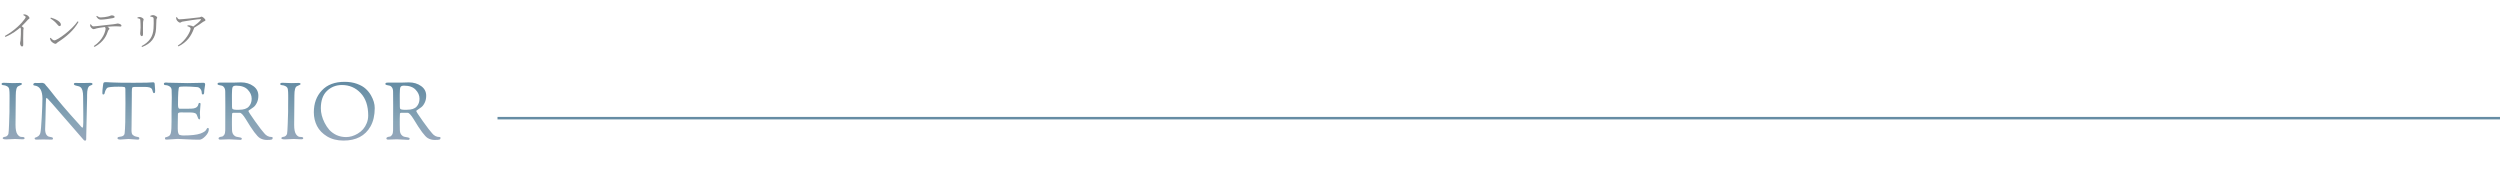 <svg xmlns="http://www.w3.org/2000/svg" width="1005" height="71" viewBox="0 0 1005 71" fill="none"><path d="M9.376 6.064L9.488 5.76C9.856 5.776 10.192 5.792 10.528 5.936C11.152 6.144 11.856 6.848 11.856 7.264C11.856 7.568 11.568 7.536 11.136 8.016C10.544 8.672 9.76 9.536 8.704 10.544C9.152 10.832 9.52 11.104 9.52 11.328C9.52 11.536 9.376 11.76 9.376 12.16C9.264 14.48 9.344 16.928 9.344 17.888C9.344 18.48 9.2 18.672 8.864 18.672C8.336 18.672 8.064 17.904 8.064 17.376C8.064 17.088 8.192 16.768 8.256 16.24C8.384 15.152 8.448 12.48 8.4 11.76C8.384 11.472 8.336 11.28 8.16 11.056C7.152 11.936 4.96 13.696 2.16 14.848L1.952 14.464C6 12.208 8.768 9.28 9.888 7.696C10.192 7.28 10.32 7.008 10.32 6.88C10.32 6.624 10.048 6.4 9.376 6.064ZM20.256 7.408L20.448 7.072C22.272 7.584 24.48 8.672 24.48 9.904C24.48 10.256 24.256 10.496 23.92 10.496C23.664 10.496 23.456 10.32 23.04 9.824C22.272 8.896 21.664 8.336 20.256 7.408ZM21.84 16.224C23.072 16.224 28.928 11.984 31.2 8.576L31.568 8.816C29.648 12.224 26.672 14.784 23.168 17.024C22.848 17.216 22.672 17.616 22.32 17.616C21.696 17.616 20.736 16.864 20.416 16.384C20.256 16.112 20.112 15.6 20.08 15.344L20.336 15.184C20.816 15.712 21.328 16.224 21.84 16.224ZM38.704 6.592L38.944 6.384C39.552 6.832 39.968 7.008 40.496 7.008C41.472 7.008 42.576 6.816 43.376 6.64C44.32 6.432 44.528 6.176 44.864 6.176C45.552 6.176 46.08 6.416 46.08 6.8C46.08 7.04 45.904 7.184 45.392 7.28C44.16 7.504 41.92 7.888 40.496 7.888C39.68 7.888 39.232 7.424 38.704 6.592ZM36.224 9.872L36.496 9.76C36.8 10.192 37.12 10.608 37.536 10.608C38.624 10.608 42.688 10 45.632 9.744C46.752 9.632 47.008 9.456 47.248 9.456C47.904 9.456 48.816 9.808 48.816 10.272C48.816 10.528 48.72 10.672 48.368 10.672C48.112 10.672 47.504 10.576 46.72 10.576C46 10.576 44.656 10.608 43.184 10.752C43.616 10.992 43.984 11.28 43.984 11.536C43.984 11.856 43.616 11.92 43.44 12.4C42.88 14.08 41.856 16.752 38.016 18.864L37.696 18.528C41.552 16.016 42.448 12.368 42.448 11.504C42.448 11.28 42.368 11.088 42.176 10.864C40.848 11.024 39.36 11.264 38.88 11.392C38.384 11.536 37.968 11.712 37.6 11.728C37.232 11.744 36.512 11.104 36.336 10.656C36.256 10.464 36.24 10.208 36.224 9.872ZM62.736 11.52C62.56 15.232 60.72 17.536 57.104 18.896L56.896 18.544C60.016 16.896 61.52 14.752 61.712 11.472C61.792 10.016 61.824 8.656 61.76 7.552C61.728 7.28 61.696 7.056 61.408 6.896C61.232 6.8 60.864 6.736 60.448 6.688L60.432 6.368C60.784 6.208 61.232 6.064 61.52 6.064C62.128 6.064 63.184 6.688 63.184 7.024C63.184 7.36 62.912 7.456 62.88 7.968C62.848 8.912 62.784 10.528 62.736 11.52ZM56.096 7.552C55.856 7.44 55.6 7.392 55.264 7.328V7.008C55.584 6.912 55.92 6.832 56.176 6.832C56.768 6.832 57.744 7.408 57.744 7.808C57.744 8.112 57.552 8.272 57.504 8.864C57.456 9.552 57.488 13.072 57.488 13.728C57.488 14.336 57.264 14.528 56.976 14.528C56.624 14.528 56.352 14.032 56.352 13.44C56.352 13.008 56.48 12.384 56.512 11.072C56.512 10.336 56.48 8.768 56.416 8.176C56.384 7.792 56.368 7.664 56.096 7.552ZM70.768 6.992L71.104 6.896C71.424 7.376 71.648 7.776 72.112 7.776C73.136 7.776 79.344 7.104 80.272 6.96C80.608 6.912 80.752 6.688 81.024 6.688C81.456 6.688 82.592 7.664 82.592 8.112C82.592 8.48 81.952 8.544 81.6 8.816C80.912 9.328 79.488 10.352 78.032 11.168C78.032 11.248 78.016 11.328 77.984 11.424C76.784 14.688 75.12 16.928 71.744 18.656L71.488 18.32C74.656 16.384 76.624 12.576 76.624 11.488C76.624 11.008 76.032 10.768 75.328 10.528L75.408 10.176C75.872 10.176 76.144 10.176 76.432 10.24C76.944 10.32 77.392 10.48 77.68 10.672C78.912 9.808 80.208 8.72 80.672 8.064C80.88 7.76 80.816 7.696 80.48 7.696C79.712 7.696 75.168 8.336 73.376 8.688C72.752 8.816 72.736 9.104 72.352 9.104C71.952 9.104 71.216 8.464 70.976 7.968C70.848 7.696 70.816 7.36 70.768 6.992Z" fill="#8A8989"></path><path d="M3.808 43.136L3.84 39.68V38.208C3.84 37.269 3.797 36.523 3.712 35.968C3.648 35.392 3.36 34.965 2.848 34.688C2.357 34.411 1.867 34.261 1.376 34.24C0.885 34.219 0.64 34.059 0.64 33.76C0.64 33.44 0.939 33.28 1.536 33.28L5.152 33.408L7.968 33.344C8.544 33.344 8.832 33.493 8.832 33.792C8.832 33.963 8.341 34.251 7.36 34.656C6.677 34.933 6.336 36.16 6.336 38.336L6.24 50.176C6.24 51.968 6.485 53.227 6.976 53.952C7.488 54.677 8.021 55.04 8.576 55.04L9.216 55.072C9.365 55.072 9.515 55.115 9.664 55.2C9.813 55.264 9.888 55.381 9.888 55.552C9.888 55.851 9.621 56 9.088 56L6.048 55.872L2.528 56.032C1.568 56.032 1.088 55.872 1.088 55.552C1.088 55.253 1.419 55.061 2.08 54.976C2.336 54.955 2.603 54.827 2.88 54.592C3.157 54.336 3.328 54.059 3.392 53.76C3.477 53.44 3.563 52.149 3.648 49.888C3.755 47.605 3.808 45.963 3.808 44.96V43.136ZM17.348 56.064L14.628 56.128C14.159 56.128 13.924 55.957 13.924 55.616C13.924 55.424 14.063 55.307 14.34 55.264C14.617 55.2 14.959 55.029 15.364 54.752C15.769 54.475 16.057 54.027 16.228 53.408C16.399 52.768 16.58 50.709 16.772 47.232C16.964 43.755 17.06 41.227 17.06 39.648C17.06 38.069 16.804 36.832 16.292 35.936C15.78 35.019 14.948 34.496 13.796 34.368C13.519 34.347 13.38 34.187 13.38 33.888C13.38 33.76 13.455 33.643 13.604 33.536C13.753 33.408 13.945 33.344 14.18 33.344L15.396 33.376L16.964 33.312C17.156 33.312 17.38 33.376 17.636 33.504C17.892 33.611 18.041 33.717 18.084 33.824C18.127 33.909 18.244 34.069 18.436 34.304C18.628 34.517 18.884 34.805 19.204 35.168C19.524 35.531 19.812 35.883 20.068 36.224C22.969 40 26.852 44.555 31.716 49.888C31.844 50.037 31.993 50.208 32.164 50.4C32.356 50.592 32.484 50.741 32.548 50.848C32.633 50.933 32.719 51.019 32.804 51.104C32.953 51.253 33.071 51.328 33.156 51.328C33.369 51.328 33.476 50.667 33.476 49.344V45.6L33.412 39.04V38.816C33.412 36.853 33.071 35.605 32.388 35.072C32.132 34.88 31.919 34.763 31.748 34.72C31.577 34.656 31.332 34.592 31.012 34.528C30.137 34.357 29.7 34.123 29.7 33.824C29.7 33.504 29.903 33.344 30.308 33.344L33.348 33.376C33.348 33.376 34.308 33.355 36.228 33.312C36.591 33.312 36.836 33.355 36.964 33.44C37.113 33.504 37.188 33.611 37.188 33.76C37.188 33.909 37.124 34.027 36.996 34.112C36.825 34.219 36.516 34.347 36.068 34.496C35.364 34.88 35.012 36.085 35.012 38.112V39.328L34.66 55.168V55.808C34.66 56.299 34.511 56.544 34.212 56.544C34.02 56.544 33.849 56.469 33.7 56.32C26.617 48.107 22.383 43.232 20.996 41.696C19.631 40.139 18.873 39.36 18.724 39.36C18.511 39.36 18.404 40.235 18.404 41.984C18.404 43.712 18.361 45.749 18.276 48.096C18.191 50.421 18.148 51.691 18.148 51.904C18.148 52.864 18.308 53.6 18.628 54.112C18.969 54.603 19.332 54.88 19.716 54.944C20.1 55.008 20.452 55.083 20.772 55.168C21.113 55.232 21.284 55.381 21.284 55.616C21.284 55.829 21.241 55.968 21.156 56.032C21.092 56.096 20.964 56.128 20.772 56.128L17.348 56.064ZM42.559 33.024C42.837 33.024 43.701 33.067 45.151 33.152C46.623 33.237 49.503 33.28 53.791 33.28C58.079 33.28 60.671 33.216 61.567 33.088C61.802 33.088 61.962 33.152 62.047 33.28C62.133 33.408 62.175 33.525 62.175 33.632L62.367 36.224C62.367 36.757 62.335 37.099 62.271 37.248C62.207 37.376 62.069 37.44 61.855 37.44C61.685 37.44 61.535 37.227 61.407 36.8C61.301 36.352 61.183 36.011 61.055 35.776C60.735 35.221 59.807 34.944 58.271 34.944H54.111C53.599 34.944 53.279 35.051 53.151 35.264C53.045 35.456 52.991 36.032 52.991 36.992V38.56L52.895 50.272L52.863 52.352C52.863 53.269 53.002 53.867 53.279 54.144C53.578 54.421 53.898 54.635 54.239 54.784C54.581 54.912 54.869 54.987 55.103 55.008C55.701 55.051 55.999 55.243 55.999 55.584C55.999 55.819 55.946 55.968 55.839 56.032C55.733 56.096 55.53 56.128 55.231 56.128L51.679 55.872L48.415 56.096C47.626 56.096 47.231 55.925 47.231 55.584C47.231 55.371 47.295 55.232 47.423 55.168C47.551 55.083 47.797 55.019 48.159 54.976C48.543 54.912 48.789 54.869 48.895 54.848C49.621 54.677 50.026 54.251 50.111 53.568C50.325 51.691 50.431 47.659 50.431 41.472L50.399 35.744C50.399 35.339 50.282 35.093 50.047 35.008C49.813 34.901 49.034 34.848 47.711 34.848C46.389 34.848 45.343 34.891 44.575 34.976C43.829 35.061 43.391 35.147 43.263 35.232C43.135 35.296 42.975 35.445 42.783 35.68C42.613 35.915 42.463 36.192 42.335 36.512C42.229 36.811 42.154 37.056 42.111 37.248C42.047 37.739 41.845 37.984 41.503 37.984C41.269 37.984 41.151 37.803 41.151 37.44C41.151 36.587 41.205 35.819 41.311 35.136C41.418 34.432 41.471 34.027 41.471 33.92C41.493 33.813 41.503 33.749 41.503 33.728C41.525 33.685 41.535 33.632 41.535 33.568C41.557 33.483 41.578 33.429 41.599 33.408C41.621 33.365 41.642 33.323 41.663 33.28C41.706 33.216 41.749 33.173 41.791 33.152C41.834 33.131 41.887 33.109 41.951 33.088C42.079 33.045 42.282 33.024 42.559 33.024ZM68.963 44.64L69.059 39.104C69.059 38.528 69.038 37.557 68.995 36.192C68.974 35.573 68.707 35.093 68.195 34.752C67.683 34.411 67.086 34.229 66.403 34.208C66.062 34.208 65.891 34.016 65.891 33.632C65.891 33.333 66.19 33.184 66.787 33.184L67.651 33.248L75.459 33.408L81.859 33.28C82.265 33.28 82.467 33.525 82.467 34.016C82.467 34.144 82.403 34.571 82.275 35.296C82.147 36 82.083 36.555 82.083 36.96C82.083 37.643 81.913 37.984 81.571 37.984C81.251 37.984 81.091 37.728 81.091 37.216C81.091 36.704 80.91 36.213 80.547 35.744C80.185 35.275 79.737 35.029 79.203 35.008C77.283 34.859 75.811 34.784 74.787 34.784H73.955C72.846 34.784 72.206 34.859 72.035 35.008C71.715 35.285 71.555 37.643 71.555 42.08C71.555 43.147 71.758 43.691 72.163 43.712H75.299C76.579 43.712 77.433 43.669 77.859 43.584C78.969 43.371 79.598 42.816 79.747 41.92C79.811 41.557 79.95 41.376 80.163 41.376C80.377 41.376 80.505 41.408 80.547 41.472C80.59 41.536 80.611 41.675 80.611 41.888L80.355 45.248L80.451 47.2C80.451 47.733 80.377 48 80.227 48C79.907 48 79.673 47.744 79.523 47.232C79.225 46.336 78.958 45.813 78.723 45.664C78.275 45.365 77.497 45.216 76.387 45.216H74.083L73.059 45.184H72.835C71.961 45.184 71.523 45.387 71.523 45.792L71.459 50.4V51.68C71.459 53.216 71.715 54.069 72.227 54.24C72.761 54.389 73.219 54.464 73.603 54.464C76.803 54.464 79.118 54.208 80.547 53.696C81.806 53.227 82.574 52.736 82.851 52.224C83.107 51.691 83.342 51.424 83.555 51.424C83.811 51.424 83.939 51.605 83.939 51.968C83.939 52.885 83.481 53.813 82.563 54.752C81.646 55.691 80.846 56.16 80.163 56.16C78.627 56.16 76.889 56.107 74.947 56C73.027 55.893 71.833 55.84 71.363 55.84L67.011 56.128C66.563 56.128 66.339 56.021 66.339 55.808V55.424C66.339 55.296 66.446 55.211 66.659 55.168C66.894 55.147 67.257 55.019 67.747 54.784C68.238 54.549 68.558 54.059 68.707 53.312C68.878 52.565 68.963 50.997 68.963 48.608V44.64ZM90.58 42.304L90.548 36.896C90.548 36.107 90.388 35.509 90.068 35.104C89.748 34.677 89.385 34.443 88.98 34.4C88.596 34.336 88.244 34.261 87.924 34.176C87.604 34.091 87.444 33.941 87.444 33.728C87.444 33.387 87.753 33.216 88.372 33.216H93.684L96.884 33.12C98.804 33.12 100.446 33.611 101.812 34.592C103.177 35.552 103.86 36.853 103.86 38.496C103.86 39.584 103.646 40.544 103.22 41.376C102.814 42.187 102.356 42.773 101.844 43.136C101.353 43.499 100.894 43.819 100.468 44.096C100.062 44.352 99.86 44.523 99.86 44.608C99.86 44.864 100.756 46.251 102.548 48.768C104.34 51.264 105.566 52.864 106.228 53.568C107.038 54.571 108.02 55.072 109.172 55.072C109.47 55.072 109.62 55.2 109.62 55.456C109.62 55.776 109.492 55.989 109.236 56.096C108.98 56.203 108.329 56.256 107.284 56.256C106.26 56.256 105.332 56.011 104.5 55.52C103.348 54.859 101.438 52.299 98.772 47.84C97.748 46.176 96.958 45.344 96.404 45.344H93.78C93.524 45.344 93.364 45.451 93.3 45.664C93.257 45.877 93.236 46.507 93.236 47.552C93.236 47.552 93.236 48.416 93.236 50.144L93.268 51.84C93.268 51.84 93.268 51.936 93.268 52.128C93.268 53.003 93.47 53.685 93.876 54.176C94.281 54.645 94.729 54.923 95.22 55.008C95.732 55.072 96.19 55.157 96.596 55.264C97.001 55.349 97.204 55.499 97.204 55.712C97.204 56.053 97.012 56.224 96.628 56.224C96.628 56.224 95.102 56.149 92.052 56L88.532 56.128C88.084 56.128 87.86 55.957 87.86 55.616C87.86 55.253 88.308 55.019 89.204 54.912C89.545 54.869 89.854 54.635 90.132 54.208C90.409 53.781 90.548 53.173 90.548 52.384L90.58 42.304ZM93.236 38.848C93.236 41.045 93.246 42.411 93.268 42.944C93.289 43.456 93.364 43.755 93.492 43.84C93.812 44.032 94.27 44.128 94.868 44.128H96.116C97.929 44.128 99.22 43.712 99.988 42.88C100.777 42.048 101.172 40.981 101.172 39.68C101.172 38.357 100.649 37.152 99.604 36.064C98.58 34.976 97.022 34.432 94.932 34.432C94.142 34.432 93.662 34.645 93.492 35.072C93.321 35.477 93.236 36.437 93.236 37.952V38.848ZM115.82 43.136L115.852 39.68V38.208C115.852 37.269 115.81 36.523 115.724 35.968C115.66 35.392 115.372 34.965 114.86 34.688C114.37 34.411 113.879 34.261 113.388 34.24C112.898 34.219 112.652 34.059 112.652 33.76C112.652 33.44 112.951 33.28 113.548 33.28L117.164 33.408L119.98 33.344C120.556 33.344 120.844 33.493 120.844 33.792C120.844 33.963 120.354 34.251 119.372 34.656C118.69 34.933 118.348 36.16 118.348 38.336L118.252 50.176C118.252 51.968 118.498 53.227 118.988 53.952C119.5 54.677 120.034 55.04 120.588 55.04L121.228 55.072C121.378 55.072 121.527 55.115 121.676 55.2C121.826 55.264 121.9 55.381 121.9 55.552C121.9 55.851 121.634 56 121.1 56L118.06 55.872L114.54 56.032C113.58 56.032 113.1 55.872 113.1 55.552C113.1 55.253 113.431 55.061 114.092 54.976C114.348 54.955 114.615 54.827 114.892 54.592C115.17 54.336 115.34 54.059 115.404 53.76C115.49 53.44 115.575 52.149 115.66 49.888C115.767 47.605 115.82 45.963 115.82 44.96V43.136ZM126.161 45.152C126.161 41.568 127.238 38.635 129.393 36.352C131.547 34.048 134.598 32.896 138.545 32.896C140.379 32.896 142.033 33.163 143.505 33.696C144.977 34.229 146.139 34.891 146.993 35.68C147.846 36.448 148.561 37.333 149.137 38.336C150.139 40.085 150.641 41.792 150.641 43.456C150.641 46.357 150.075 48.811 148.945 50.816C146.79 54.613 143.174 56.512 138.097 56.512C135.558 56.512 133.361 55.957 131.505 54.848C129.67 53.739 128.315 52.341 127.441 50.656C126.587 48.971 126.161 47.136 126.161 45.152ZM128.977 43.52C128.977 45.419 129.478 47.36 130.481 49.344C131.014 50.411 131.654 51.371 132.401 52.224C133.169 53.056 134.129 53.749 135.281 54.304C136.454 54.837 137.734 55.104 139.121 55.104C140.699 55.104 142.257 54.645 143.793 53.728C145.499 52.725 146.705 51.328 147.409 49.536C147.814 48.576 148.017 47.531 148.017 46.4C148.017 42.539 147.003 39.541 144.977 37.408C142.95 35.253 140.443 34.176 137.457 34.176C135.11 34.176 133.105 34.965 131.441 36.544C129.798 38.123 128.977 40.448 128.977 43.52ZM158.05 42.304L158.018 36.896C158.018 36.107 157.858 35.509 157.538 35.104C157.218 34.677 156.855 34.443 156.45 34.4C156.066 34.336 155.714 34.261 155.394 34.176C155.074 34.091 154.914 33.941 154.914 33.728C154.914 33.387 155.223 33.216 155.842 33.216H161.154L164.354 33.12C166.274 33.12 167.916 33.611 169.282 34.592C170.647 35.552 171.33 36.853 171.33 38.496C171.33 39.584 171.116 40.544 170.69 41.376C170.284 42.187 169.826 42.773 169.314 43.136C168.823 43.499 168.364 43.819 167.938 44.096C167.532 44.352 167.33 44.523 167.33 44.608C167.33 44.864 168.226 46.251 170.018 48.768C171.81 51.264 173.036 52.864 173.698 53.568C174.508 54.571 175.49 55.072 176.642 55.072C176.94 55.072 177.09 55.2 177.09 55.456C177.09 55.776 176.962 55.989 176.706 56.096C176.45 56.203 175.799 56.256 174.754 56.256C173.73 56.256 172.802 56.011 171.97 55.52C170.818 54.859 168.908 52.299 166.242 47.84C165.218 46.176 164.428 45.344 163.874 45.344H161.25C160.994 45.344 160.834 45.451 160.77 45.664C160.727 45.877 160.706 46.507 160.706 47.552C160.706 47.552 160.706 48.416 160.706 50.144L160.738 51.84C160.738 51.84 160.738 51.936 160.738 52.128C160.738 53.003 160.94 53.685 161.346 54.176C161.751 54.645 162.199 54.923 162.69 55.008C163.202 55.072 163.66 55.157 164.066 55.264C164.471 55.349 164.674 55.499 164.674 55.712C164.674 56.053 164.482 56.224 164.098 56.224C164.098 56.224 162.572 56.149 159.522 56L156.002 56.128C155.554 56.128 155.33 55.957 155.33 55.616C155.33 55.253 155.778 55.019 156.674 54.912C157.015 54.869 157.324 54.635 157.602 54.208C157.879 53.781 158.018 53.173 158.018 52.384L158.05 42.304ZM160.706 38.848C160.706 41.045 160.716 42.411 160.738 42.944C160.759 43.456 160.834 43.755 160.962 43.84C161.282 44.032 161.74 44.128 162.338 44.128H163.586C165.399 44.128 166.69 43.712 167.458 42.88C168.247 42.048 168.642 40.981 168.642 39.68C168.642 38.357 168.119 37.152 167.074 36.064C166.05 34.976 164.492 34.432 162.402 34.432C161.612 34.432 161.132 34.645 160.962 35.072C160.791 35.477 160.706 36.437 160.706 37.952V38.848Z" fill="url(#paint0_linear_262_571)"></path><line x1="200" y1="47.5" x2="1005" y2="47.5" stroke="#668CA4"></line><defs><linearGradient id="paint0_linear_262_571" x1="89" y1="25" x2="89" y2="71" gradientUnits="userSpaceOnUse"><stop stop-color="#527E99"></stop><stop offset="0.52" stop-color="#88A5B7"></stop><stop offset="1" stop-color="#ADA6BE"></stop></linearGradient></defs></svg>